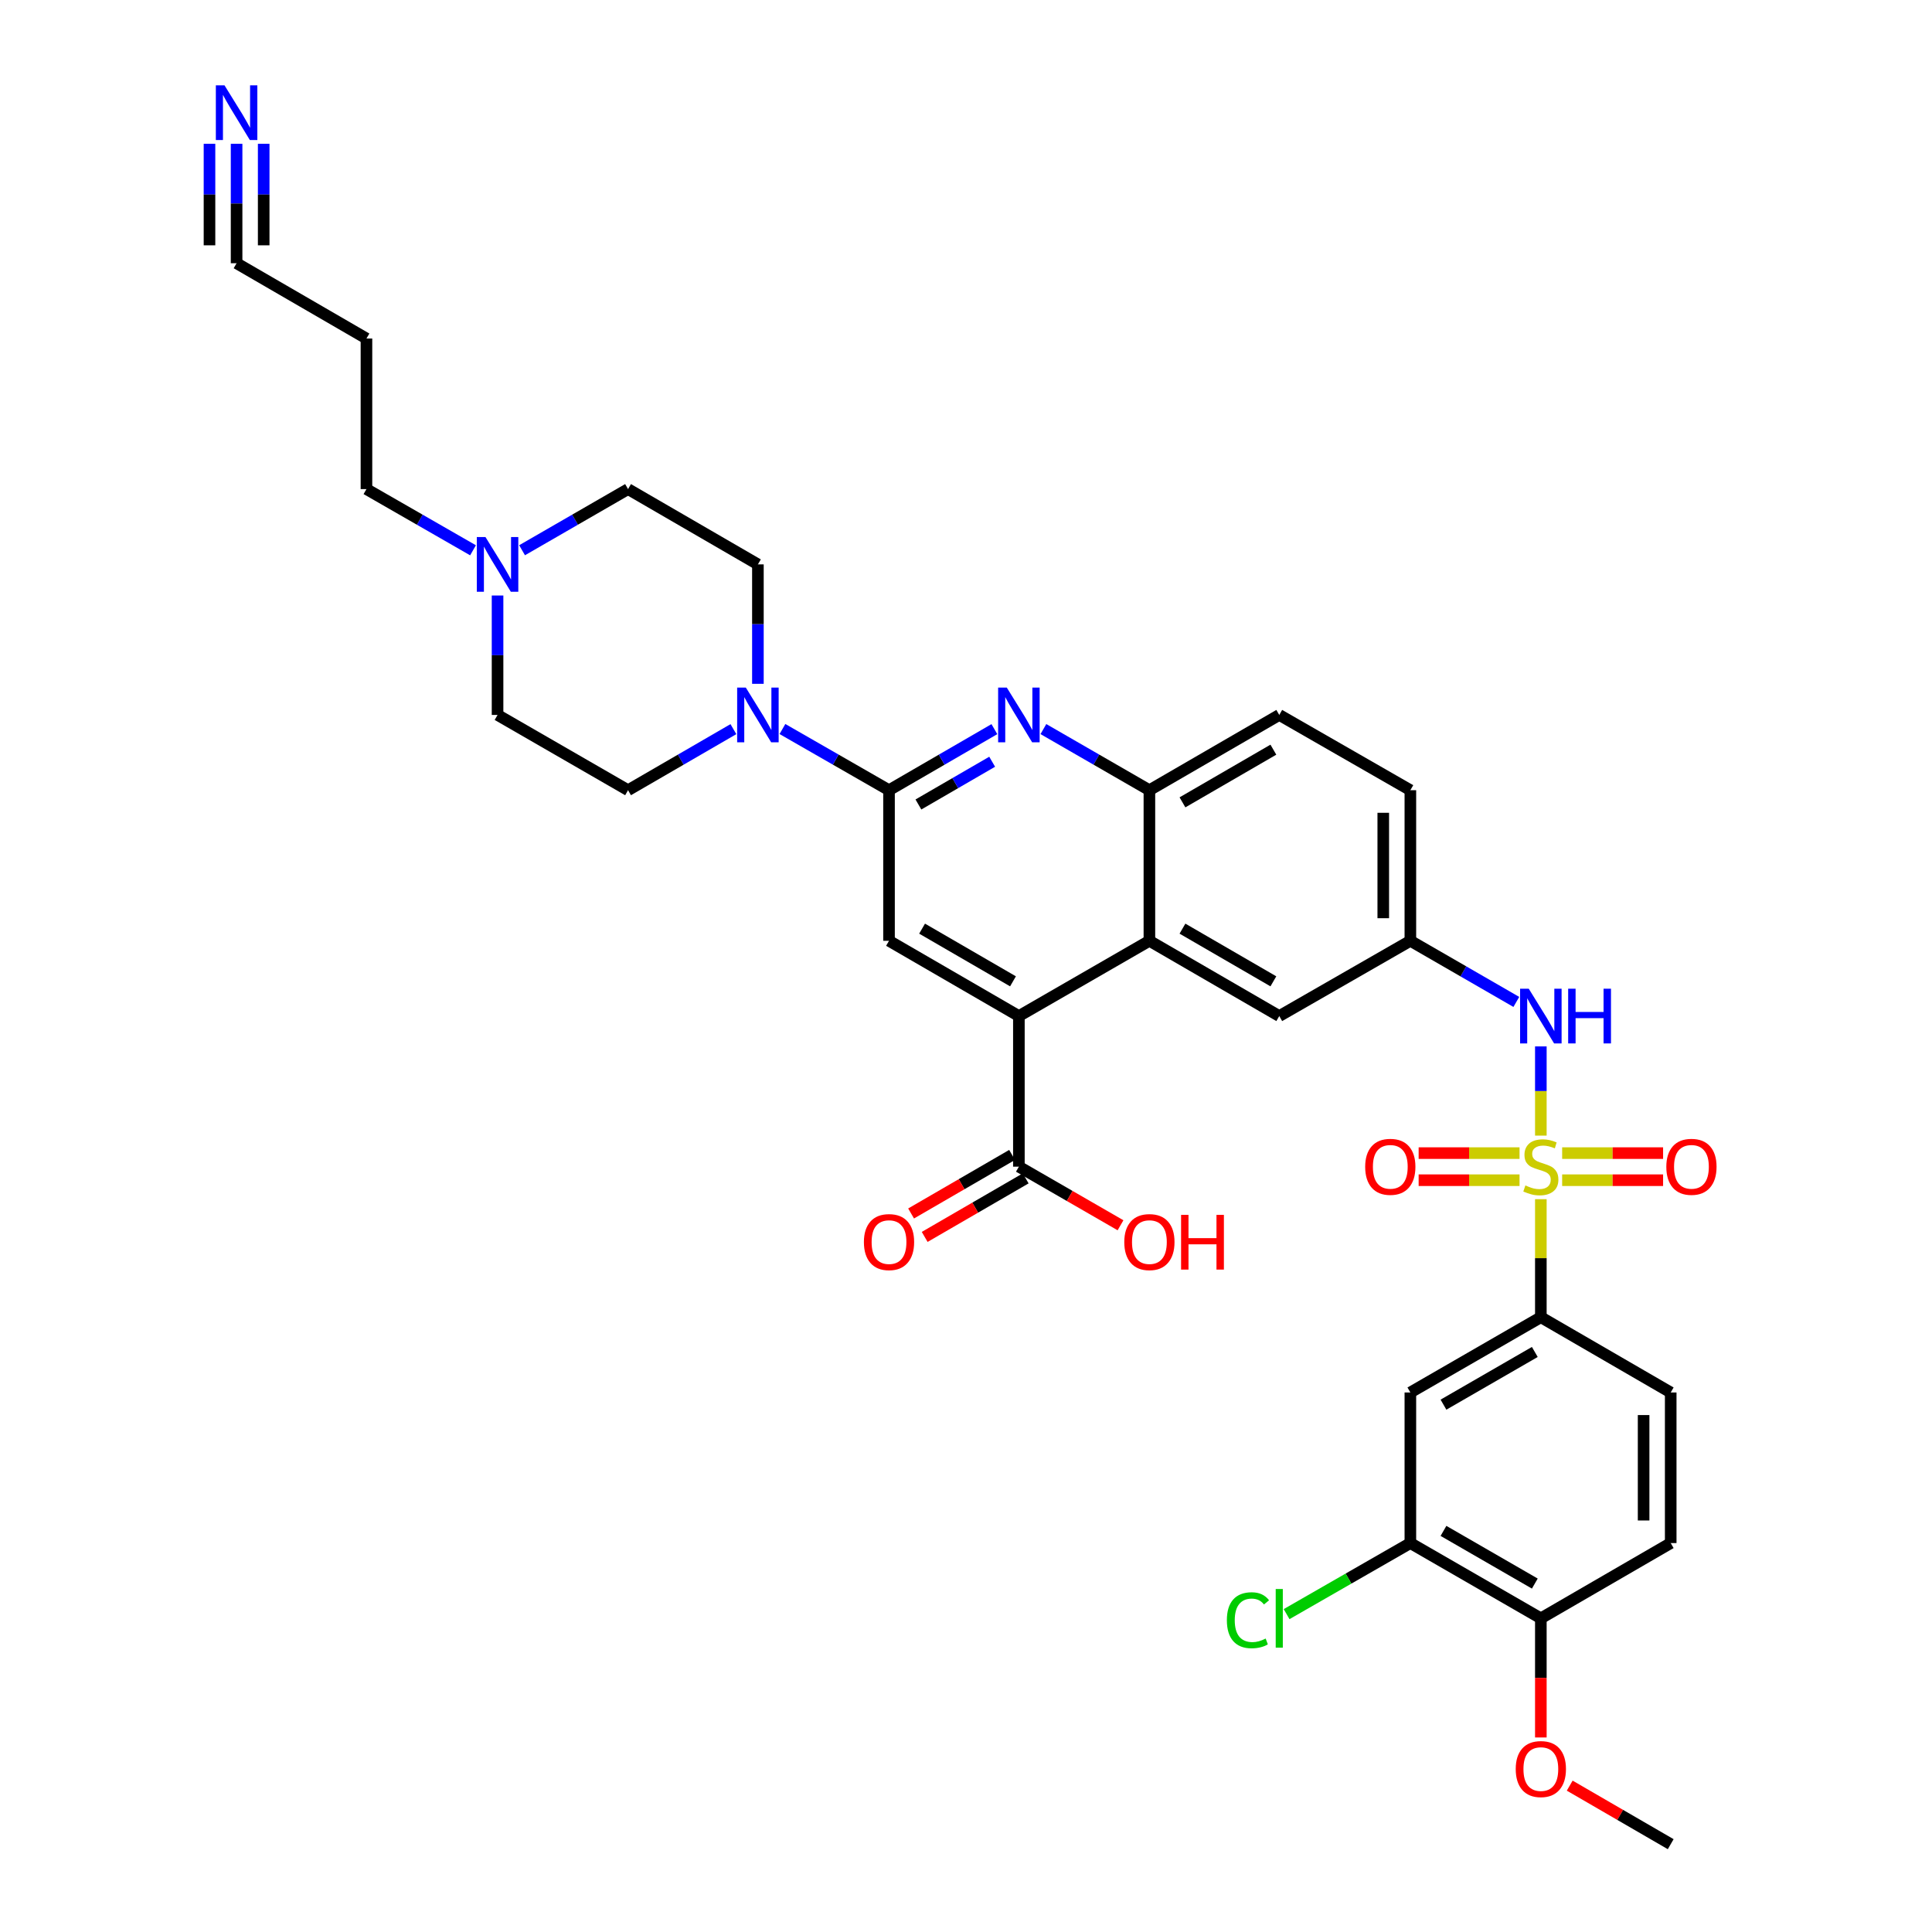 <?xml version='1.0' encoding='iso-8859-1'?>
<svg version='1.1' baseProfile='full'
              xmlns='http://www.w3.org/2000/svg'
                      xmlns:rdkit='http://www.rdkit.org/xml'
                      xmlns:xlink='http://www.w3.org/1999/xlink'
                  xml:space='preserve'
width='1000px' height='1000px' viewBox='0 0 1000 1000'>
<!-- END OF HEADER -->
<rect style='opacity:1.0;fill:#FFFFFF;stroke:none' width='1000' height='1000' x='0' y='0'> </rect>
<path class='bond-6' d='M 797.539,620.689 L 797.539,651.237' style='fill:none;fill-rule:evenodd;stroke:#CCCC00;stroke-width:6px;stroke-linecap:butt;stroke-linejoin:miter;stroke-opacity:1' />
<path class='bond-6' d='M 797.539,651.237 L 797.539,681.785' style='fill:none;fill-rule:evenodd;stroke:#000000;stroke-width:6px;stroke-linecap:butt;stroke-linejoin:miter;stroke-opacity:1' />
<path class='bond-7' d='M 797.539,587.793 L 797.539,564.707' style='fill:none;fill-rule:evenodd;stroke:#CCCC00;stroke-width:6px;stroke-linecap:butt;stroke-linejoin:miter;stroke-opacity:1' />
<path class='bond-7' d='M 797.539,564.707 L 797.539,541.621' style='fill:none;fill-rule:evenodd;stroke:#0000FF;stroke-width:6px;stroke-linecap:butt;stroke-linejoin:miter;stroke-opacity:1' />
<path class='bond-13' d='M 808.568,610.874 L 834.691,610.874' style='fill:none;fill-rule:evenodd;stroke:#CCCC00;stroke-width:6px;stroke-linecap:butt;stroke-linejoin:miter;stroke-opacity:1' />
<path class='bond-13' d='M 834.691,610.874 L 860.813,610.874' style='fill:none;fill-rule:evenodd;stroke:#FF0000;stroke-width:6px;stroke-linecap:butt;stroke-linejoin:miter;stroke-opacity:1' />
<path class='bond-13' d='M 808.568,596.849 L 834.691,596.849' style='fill:none;fill-rule:evenodd;stroke:#CCCC00;stroke-width:6px;stroke-linecap:butt;stroke-linejoin:miter;stroke-opacity:1' />
<path class='bond-13' d='M 834.691,596.849 L 860.813,596.849' style='fill:none;fill-rule:evenodd;stroke:#FF0000;stroke-width:6px;stroke-linecap:butt;stroke-linejoin:miter;stroke-opacity:1' />
<path class='bond-14' d='M 786.511,596.849 L 760.399,596.849' style='fill:none;fill-rule:evenodd;stroke:#CCCC00;stroke-width:6px;stroke-linecap:butt;stroke-linejoin:miter;stroke-opacity:1' />
<path class='bond-14' d='M 760.399,596.849 L 734.288,596.849' style='fill:none;fill-rule:evenodd;stroke:#FF0000;stroke-width:6px;stroke-linecap:butt;stroke-linejoin:miter;stroke-opacity:1' />
<path class='bond-14' d='M 786.511,610.874 L 760.399,610.874' style='fill:none;fill-rule:evenodd;stroke:#CCCC00;stroke-width:6px;stroke-linecap:butt;stroke-linejoin:miter;stroke-opacity:1' />
<path class='bond-14' d='M 760.399,610.874 L 734.288,610.874' style='fill:none;fill-rule:evenodd;stroke:#FF0000;stroke-width:6px;stroke-linecap:butt;stroke-linejoin:miter;stroke-opacity:1' />
<path class='bond-0' d='M 460.155,409.009 L 487.423,393.205' style='fill:none;fill-rule:evenodd;stroke:#000000;stroke-width:6px;stroke-linecap:butt;stroke-linejoin:miter;stroke-opacity:1' />
<path class='bond-0' d='M 487.423,393.205 L 514.691,377.401' style='fill:none;fill-rule:evenodd;stroke:#0000FF;stroke-width:6px;stroke-linecap:butt;stroke-linejoin:miter;stroke-opacity:1' />
<path class='bond-0' d='M 475.368,416.402 L 494.456,405.339' style='fill:none;fill-rule:evenodd;stroke:#000000;stroke-width:6px;stroke-linecap:butt;stroke-linejoin:miter;stroke-opacity:1' />
<path class='bond-0' d='M 494.456,405.339 L 513.543,394.277' style='fill:none;fill-rule:evenodd;stroke:#0000FF;stroke-width:6px;stroke-linecap:butt;stroke-linejoin:miter;stroke-opacity:1' />
<path class='bond-4' d='M 460.155,409.009 L 432.571,393.174' style='fill:none;fill-rule:evenodd;stroke:#000000;stroke-width:6px;stroke-linecap:butt;stroke-linejoin:miter;stroke-opacity:1' />
<path class='bond-4' d='M 432.571,393.174 L 404.987,377.339' style='fill:none;fill-rule:evenodd;stroke:#0000FF;stroke-width:6px;stroke-linecap:butt;stroke-linejoin:miter;stroke-opacity:1' />
<path class='bond-37' d='M 460.155,409.009 L 460.155,486.956' style='fill:none;fill-rule:evenodd;stroke:#000000;stroke-width:6px;stroke-linecap:butt;stroke-linejoin:miter;stroke-opacity:1' />
<path class='bond-1' d='M 540.063,377.369 L 567.495,393.189' style='fill:none;fill-rule:evenodd;stroke:#0000FF;stroke-width:6px;stroke-linecap:butt;stroke-linejoin:miter;stroke-opacity:1' />
<path class='bond-1' d='M 567.495,393.189 L 594.926,409.009' style='fill:none;fill-rule:evenodd;stroke:#000000;stroke-width:6px;stroke-linecap:butt;stroke-linejoin:miter;stroke-opacity:1' />
<path class='bond-2' d='M 527.373,525.914 L 594.926,486.956' style='fill:none;fill-rule:evenodd;stroke:#000000;stroke-width:6px;stroke-linecap:butt;stroke-linejoin:miter;stroke-opacity:1' />
<path class='bond-5' d='M 527.373,525.914 L 460.155,486.956' style='fill:none;fill-rule:evenodd;stroke:#000000;stroke-width:6px;stroke-linecap:butt;stroke-linejoin:miter;stroke-opacity:1' />
<path class='bond-5' d='M 524.323,507.936 L 477.271,480.666' style='fill:none;fill-rule:evenodd;stroke:#000000;stroke-width:6px;stroke-linecap:butt;stroke-linejoin:miter;stroke-opacity:1' />
<path class='bond-9' d='M 527.373,525.914 L 527.373,603.861' style='fill:none;fill-rule:evenodd;stroke:#000000;stroke-width:6px;stroke-linecap:butt;stroke-linejoin:miter;stroke-opacity:1' />
<path class='bond-3' d='M 594.926,486.956 L 662.145,525.914' style='fill:none;fill-rule:evenodd;stroke:#000000;stroke-width:6px;stroke-linecap:butt;stroke-linejoin:miter;stroke-opacity:1' />
<path class='bond-3' d='M 612.042,480.666 L 659.095,507.936' style='fill:none;fill-rule:evenodd;stroke:#000000;stroke-width:6px;stroke-linecap:butt;stroke-linejoin:miter;stroke-opacity:1' />
<path class='bond-36' d='M 594.926,486.956 L 594.926,409.009' style='fill:none;fill-rule:evenodd;stroke:#000000;stroke-width:6px;stroke-linecap:butt;stroke-linejoin:miter;stroke-opacity:1' />
<path class='bond-20' d='M 392.29,353.943 L 392.29,323.035' style='fill:none;fill-rule:evenodd;stroke:#0000FF;stroke-width:6px;stroke-linecap:butt;stroke-linejoin:miter;stroke-opacity:1' />
<path class='bond-20' d='M 392.29,323.035 L 392.29,292.127' style='fill:none;fill-rule:evenodd;stroke:#000000;stroke-width:6px;stroke-linecap:butt;stroke-linejoin:miter;stroke-opacity:1' />
<path class='bond-21' d='M 379.608,377.402 L 352.344,393.206' style='fill:none;fill-rule:evenodd;stroke:#0000FF;stroke-width:6px;stroke-linecap:butt;stroke-linejoin:miter;stroke-opacity:1' />
<path class='bond-21' d='M 352.344,393.206 L 325.08,409.009' style='fill:none;fill-rule:evenodd;stroke:#000000;stroke-width:6px;stroke-linecap:butt;stroke-linejoin:miter;stroke-opacity:1' />
<path class='bond-10' d='M 797.539,681.785 L 730.002,720.743' style='fill:none;fill-rule:evenodd;stroke:#000000;stroke-width:6px;stroke-linecap:butt;stroke-linejoin:miter;stroke-opacity:1' />
<path class='bond-10' d='M 794.416,699.777 L 747.14,727.048' style='fill:none;fill-rule:evenodd;stroke:#000000;stroke-width:6px;stroke-linecap:butt;stroke-linejoin:miter;stroke-opacity:1' />
<path class='bond-23' d='M 797.539,681.785 L 864.757,720.743' style='fill:none;fill-rule:evenodd;stroke:#000000;stroke-width:6px;stroke-linecap:butt;stroke-linejoin:miter;stroke-opacity:1' />
<path class='bond-18' d='M 784.85,518.595 L 757.426,502.775' style='fill:none;fill-rule:evenodd;stroke:#0000FF;stroke-width:6px;stroke-linecap:butt;stroke-linejoin:miter;stroke-opacity:1' />
<path class='bond-18' d='M 757.426,502.775 L 730.002,486.956' style='fill:none;fill-rule:evenodd;stroke:#000000;stroke-width:6px;stroke-linecap:butt;stroke-linejoin:miter;stroke-opacity:1' />
<path class='bond-8' d='M 594.926,409.009 L 662.145,370.051' style='fill:none;fill-rule:evenodd;stroke:#000000;stroke-width:6px;stroke-linecap:butt;stroke-linejoin:miter;stroke-opacity:1' />
<path class='bond-8' d='M 612.042,415.299 L 659.095,388.029' style='fill:none;fill-rule:evenodd;stroke:#000000;stroke-width:6px;stroke-linecap:butt;stroke-linejoin:miter;stroke-opacity:1' />
<path class='bond-22' d='M 523.857,597.794 L 497.719,612.943' style='fill:none;fill-rule:evenodd;stroke:#000000;stroke-width:6px;stroke-linecap:butt;stroke-linejoin:miter;stroke-opacity:1' />
<path class='bond-22' d='M 497.719,612.943 L 471.581,628.092' style='fill:none;fill-rule:evenodd;stroke:#FF0000;stroke-width:6px;stroke-linecap:butt;stroke-linejoin:miter;stroke-opacity:1' />
<path class='bond-22' d='M 530.89,609.928 L 504.752,625.077' style='fill:none;fill-rule:evenodd;stroke:#000000;stroke-width:6px;stroke-linecap:butt;stroke-linejoin:miter;stroke-opacity:1' />
<path class='bond-22' d='M 504.752,625.077 L 478.614,640.226' style='fill:none;fill-rule:evenodd;stroke:#FF0000;stroke-width:6px;stroke-linecap:butt;stroke-linejoin:miter;stroke-opacity:1' />
<path class='bond-30' d='M 527.373,603.861 L 553.675,619.03' style='fill:none;fill-rule:evenodd;stroke:#000000;stroke-width:6px;stroke-linecap:butt;stroke-linejoin:miter;stroke-opacity:1' />
<path class='bond-30' d='M 553.675,619.03 L 579.977,634.198' style='fill:none;fill-rule:evenodd;stroke:#FF0000;stroke-width:6px;stroke-linecap:butt;stroke-linejoin:miter;stroke-opacity:1' />
<path class='bond-12' d='M 730.002,720.743 L 730.002,798.69' style='fill:none;fill-rule:evenodd;stroke:#000000;stroke-width:6px;stroke-linecap:butt;stroke-linejoin:miter;stroke-opacity:1' />
<path class='bond-11' d='M 122.46,74.433 L 122.46,105.341' style='fill:none;fill-rule:evenodd;stroke:#0000FF;stroke-width:6px;stroke-linecap:butt;stroke-linejoin:miter;stroke-opacity:1' />
<path class='bond-11' d='M 122.46,105.341 L 122.46,136.248' style='fill:none;fill-rule:evenodd;stroke:#000000;stroke-width:6px;stroke-linecap:butt;stroke-linejoin:miter;stroke-opacity:1' />
<path class='bond-11' d='M 108.435,74.433 L 108.435,100.704' style='fill:none;fill-rule:evenodd;stroke:#0000FF;stroke-width:6px;stroke-linecap:butt;stroke-linejoin:miter;stroke-opacity:1' />
<path class='bond-11' d='M 108.435,100.704 L 108.435,126.976' style='fill:none;fill-rule:evenodd;stroke:#000000;stroke-width:6px;stroke-linecap:butt;stroke-linejoin:miter;stroke-opacity:1' />
<path class='bond-11' d='M 136.484,74.433 L 136.484,100.704' style='fill:none;fill-rule:evenodd;stroke:#0000FF;stroke-width:6px;stroke-linecap:butt;stroke-linejoin:miter;stroke-opacity:1' />
<path class='bond-11' d='M 136.484,100.704 L 136.484,126.976' style='fill:none;fill-rule:evenodd;stroke:#000000;stroke-width:6px;stroke-linecap:butt;stroke-linejoin:miter;stroke-opacity:1' />
<path class='bond-28' d='M 730.002,798.69 L 697.971,817.079' style='fill:none;fill-rule:evenodd;stroke:#000000;stroke-width:6px;stroke-linecap:butt;stroke-linejoin:miter;stroke-opacity:1' />
<path class='bond-28' d='M 697.971,817.079 L 665.941,835.469' style='fill:none;fill-rule:evenodd;stroke:#00CC00;stroke-width:6px;stroke-linecap:butt;stroke-linejoin:miter;stroke-opacity:1' />
<path class='bond-35' d='M 730.002,798.69 L 797.539,837.648' style='fill:none;fill-rule:evenodd;stroke:#000000;stroke-width:6px;stroke-linecap:butt;stroke-linejoin:miter;stroke-opacity:1' />
<path class='bond-35' d='M 747.14,792.385 L 794.416,819.656' style='fill:none;fill-rule:evenodd;stroke:#000000;stroke-width:6px;stroke-linecap:butt;stroke-linejoin:miter;stroke-opacity:1' />
<path class='bond-15' d='M 257.535,308.235 L 257.535,339.143' style='fill:none;fill-rule:evenodd;stroke:#0000FF;stroke-width:6px;stroke-linecap:butt;stroke-linejoin:miter;stroke-opacity:1' />
<path class='bond-15' d='M 257.535,339.143 L 257.535,370.051' style='fill:none;fill-rule:evenodd;stroke:#000000;stroke-width:6px;stroke-linecap:butt;stroke-linejoin:miter;stroke-opacity:1' />
<path class='bond-32' d='M 244.838,284.835 L 217.258,268.994' style='fill:none;fill-rule:evenodd;stroke:#0000FF;stroke-width:6px;stroke-linecap:butt;stroke-linejoin:miter;stroke-opacity:1' />
<path class='bond-32' d='M 217.258,268.994 L 189.678,253.154' style='fill:none;fill-rule:evenodd;stroke:#000000;stroke-width:6px;stroke-linecap:butt;stroke-linejoin:miter;stroke-opacity:1' />
<path class='bond-38' d='M 270.224,284.805 L 297.652,268.979' style='fill:none;fill-rule:evenodd;stroke:#0000FF;stroke-width:6px;stroke-linecap:butt;stroke-linejoin:miter;stroke-opacity:1' />
<path class='bond-38' d='M 297.652,268.979 L 325.08,253.154' style='fill:none;fill-rule:evenodd;stroke:#000000;stroke-width:6px;stroke-linecap:butt;stroke-linejoin:miter;stroke-opacity:1' />
<path class='bond-16' d='M 122.46,136.248 L 189.678,175.222' style='fill:none;fill-rule:evenodd;stroke:#000000;stroke-width:6px;stroke-linecap:butt;stroke-linejoin:miter;stroke-opacity:1' />
<path class='bond-17' d='M 662.145,525.914 L 730.002,486.956' style='fill:none;fill-rule:evenodd;stroke:#000000;stroke-width:6px;stroke-linecap:butt;stroke-linejoin:miter;stroke-opacity:1' />
<path class='bond-31' d='M 730.002,486.956 L 730.002,409.009' style='fill:none;fill-rule:evenodd;stroke:#000000;stroke-width:6px;stroke-linecap:butt;stroke-linejoin:miter;stroke-opacity:1' />
<path class='bond-31' d='M 715.977,475.264 L 715.977,420.701' style='fill:none;fill-rule:evenodd;stroke:#000000;stroke-width:6px;stroke-linecap:butt;stroke-linejoin:miter;stroke-opacity:1' />
<path class='bond-19' d='M 797.539,837.648 L 864.757,798.69' style='fill:none;fill-rule:evenodd;stroke:#000000;stroke-width:6px;stroke-linecap:butt;stroke-linejoin:miter;stroke-opacity:1' />
<path class='bond-33' d='M 797.539,837.648 L 797.539,868.48' style='fill:none;fill-rule:evenodd;stroke:#000000;stroke-width:6px;stroke-linecap:butt;stroke-linejoin:miter;stroke-opacity:1' />
<path class='bond-33' d='M 797.539,868.48 L 797.539,899.311' style='fill:none;fill-rule:evenodd;stroke:#FF0000;stroke-width:6px;stroke-linecap:butt;stroke-linejoin:miter;stroke-opacity:1' />
<path class='bond-27' d='M 392.29,292.127 L 325.08,253.154' style='fill:none;fill-rule:evenodd;stroke:#000000;stroke-width:6px;stroke-linecap:butt;stroke-linejoin:miter;stroke-opacity:1' />
<path class='bond-26' d='M 325.08,409.009 L 257.535,370.051' style='fill:none;fill-rule:evenodd;stroke:#000000;stroke-width:6px;stroke-linecap:butt;stroke-linejoin:miter;stroke-opacity:1' />
<path class='bond-25' d='M 864.757,720.743 L 864.757,798.69' style='fill:none;fill-rule:evenodd;stroke:#000000;stroke-width:6px;stroke-linecap:butt;stroke-linejoin:miter;stroke-opacity:1' />
<path class='bond-25' d='M 850.732,732.435 L 850.732,786.998' style='fill:none;fill-rule:evenodd;stroke:#000000;stroke-width:6px;stroke-linecap:butt;stroke-linejoin:miter;stroke-opacity:1' />
<path class='bond-24' d='M 662.145,370.051 L 730.002,409.009' style='fill:none;fill-rule:evenodd;stroke:#000000;stroke-width:6px;stroke-linecap:butt;stroke-linejoin:miter;stroke-opacity:1' />
<path class='bond-29' d='M 189.678,175.222 L 189.678,253.154' style='fill:none;fill-rule:evenodd;stroke:#000000;stroke-width:6px;stroke-linecap:butt;stroke-linejoin:miter;stroke-opacity:1' />
<path class='bond-34' d='M 812.482,924.242 L 838.619,939.394' style='fill:none;fill-rule:evenodd;stroke:#FF0000;stroke-width:6px;stroke-linecap:butt;stroke-linejoin:miter;stroke-opacity:1' />
<path class='bond-34' d='M 838.619,939.394 L 864.757,954.545' style='fill:none;fill-rule:evenodd;stroke:#000000;stroke-width:6px;stroke-linecap:butt;stroke-linejoin:miter;stroke-opacity:1' />
<path  class='atom-0' d='M 789.539 613.581
Q 789.859 613.701, 791.179 614.261
Q 792.499 614.821, 793.939 615.181
Q 795.419 615.501, 796.859 615.501
Q 799.539 615.501, 801.099 614.221
Q 802.659 612.901, 802.659 610.621
Q 802.659 609.061, 801.859 608.101
Q 801.099 607.141, 799.899 606.621
Q 798.699 606.101, 796.699 605.501
Q 794.179 604.741, 792.659 604.021
Q 791.179 603.301, 790.099 601.781
Q 789.059 600.261, 789.059 597.701
Q 789.059 594.141, 791.459 591.941
Q 793.899 589.741, 798.699 589.741
Q 801.979 589.741, 805.699 591.301
L 804.779 594.381
Q 801.379 592.981, 798.819 592.981
Q 796.059 592.981, 794.539 594.141
Q 793.019 595.261, 793.059 597.221
Q 793.059 598.741, 793.819 599.661
Q 794.619 600.581, 795.739 601.101
Q 796.899 601.621, 798.819 602.221
Q 801.379 603.021, 802.899 603.821
Q 804.419 604.621, 805.499 606.261
Q 806.619 607.861, 806.619 610.621
Q 806.619 614.541, 803.979 616.661
Q 801.379 618.741, 797.019 618.741
Q 794.499 618.741, 792.579 618.181
Q 790.699 617.661, 788.459 616.741
L 789.539 613.581
' fill='#CCCC00'/>
<path  class='atom-2' d='M 521.113 355.891
L 530.393 370.891
Q 531.313 372.371, 532.793 375.051
Q 534.273 377.731, 534.353 377.891
L 534.353 355.891
L 538.113 355.891
L 538.113 384.211
L 534.233 384.211
L 524.273 367.811
Q 523.113 365.891, 521.873 363.691
Q 520.673 361.491, 520.313 360.811
L 520.313 384.211
L 516.633 384.211
L 516.633 355.891
L 521.113 355.891
' fill='#0000FF'/>
<path  class='atom-5' d='M 386.03 355.891
L 395.31 370.891
Q 396.23 372.371, 397.71 375.051
Q 399.19 377.731, 399.27 377.891
L 399.27 355.891
L 403.03 355.891
L 403.03 384.211
L 399.15 384.211
L 389.19 367.811
Q 388.03 365.891, 386.79 363.691
Q 385.59 361.491, 385.23 360.811
L 385.23 384.211
L 381.55 384.211
L 381.55 355.891
L 386.03 355.891
' fill='#0000FF'/>
<path  class='atom-8' d='M 791.279 511.754
L 800.559 526.754
Q 801.479 528.234, 802.959 530.914
Q 804.439 533.594, 804.519 533.754
L 804.519 511.754
L 808.279 511.754
L 808.279 540.074
L 804.399 540.074
L 794.439 523.674
Q 793.279 521.754, 792.039 519.554
Q 790.839 517.354, 790.479 516.674
L 790.479 540.074
L 786.799 540.074
L 786.799 511.754
L 791.279 511.754
' fill='#0000FF'/>
<path  class='atom-8' d='M 811.679 511.754
L 815.519 511.754
L 815.519 523.794
L 829.999 523.794
L 829.999 511.754
L 833.839 511.754
L 833.839 540.074
L 829.999 540.074
L 829.999 526.994
L 815.519 526.994
L 815.519 540.074
L 811.679 540.074
L 811.679 511.754
' fill='#0000FF'/>
<path  class='atom-12' d='M 116.2 44.165
L 125.48 59.165
Q 126.4 60.645, 127.88 63.325
Q 129.36 66.005, 129.44 66.165
L 129.44 44.165
L 133.2 44.165
L 133.2 72.485
L 129.32 72.485
L 119.36 56.085
Q 118.2 54.165, 116.96 51.965
Q 115.76 49.765, 115.4 49.085
L 115.4 72.485
L 111.72 72.485
L 111.72 44.165
L 116.2 44.165
' fill='#0000FF'/>
<path  class='atom-14' d='M 862.486 603.941
Q 862.486 597.141, 865.846 593.341
Q 869.206 589.541, 875.486 589.541
Q 881.766 589.541, 885.126 593.341
Q 888.486 597.141, 888.486 603.941
Q 888.486 610.821, 885.086 614.741
Q 881.686 618.621, 875.486 618.621
Q 869.246 618.621, 865.846 614.741
Q 862.486 610.861, 862.486 603.941
M 875.486 615.421
Q 879.806 615.421, 882.126 612.541
Q 884.486 609.621, 884.486 603.941
Q 884.486 598.381, 882.126 595.581
Q 879.806 592.741, 875.486 592.741
Q 871.166 592.741, 868.806 595.541
Q 866.486 598.341, 866.486 603.941
Q 866.486 609.661, 868.806 612.541
Q 871.166 615.421, 875.486 615.421
' fill='#FF0000'/>
<path  class='atom-15' d='M 706.615 603.941
Q 706.615 597.141, 709.975 593.341
Q 713.335 589.541, 719.615 589.541
Q 725.895 589.541, 729.255 593.341
Q 732.615 597.141, 732.615 603.941
Q 732.615 610.821, 729.215 614.741
Q 725.815 618.621, 719.615 618.621
Q 713.375 618.621, 709.975 614.741
Q 706.615 610.861, 706.615 603.941
M 719.615 615.421
Q 723.935 615.421, 726.255 612.541
Q 728.615 609.621, 728.615 603.941
Q 728.615 598.381, 726.255 595.581
Q 723.935 592.741, 719.615 592.741
Q 715.295 592.741, 712.935 595.541
Q 710.615 598.341, 710.615 603.941
Q 710.615 609.661, 712.935 612.541
Q 715.295 615.421, 719.615 615.421
' fill='#FF0000'/>
<path  class='atom-16' d='M 251.275 277.967
L 260.555 292.967
Q 261.475 294.447, 262.955 297.127
Q 264.435 299.807, 264.515 299.967
L 264.515 277.967
L 268.275 277.967
L 268.275 306.287
L 264.395 306.287
L 254.435 289.887
Q 253.275 287.967, 252.035 285.767
Q 250.835 283.567, 250.475 282.887
L 250.475 306.287
L 246.795 306.287
L 246.795 277.967
L 251.275 277.967
' fill='#0000FF'/>
<path  class='atom-23' d='M 447.155 642.899
Q 447.155 636.099, 450.515 632.299
Q 453.875 628.499, 460.155 628.499
Q 466.435 628.499, 469.795 632.299
Q 473.155 636.099, 473.155 642.899
Q 473.155 649.779, 469.755 653.699
Q 466.355 657.579, 460.155 657.579
Q 453.915 657.579, 450.515 653.699
Q 447.155 649.819, 447.155 642.899
M 460.155 654.379
Q 464.475 654.379, 466.795 651.499
Q 469.155 648.579, 469.155 642.899
Q 469.155 637.339, 466.795 634.539
Q 464.475 631.699, 460.155 631.699
Q 455.835 631.699, 453.475 634.499
Q 451.155 637.299, 451.155 642.899
Q 451.155 648.619, 453.475 651.499
Q 455.835 654.379, 460.155 654.379
' fill='#FF0000'/>
<path  class='atom-29' d='M 635.025 838.628
Q 635.025 831.588, 638.305 827.908
Q 641.625 824.188, 647.905 824.188
Q 653.745 824.188, 656.865 828.308
L 654.225 830.468
Q 651.945 827.468, 647.905 827.468
Q 643.625 827.468, 641.345 830.348
Q 639.105 833.188, 639.105 838.628
Q 639.105 844.228, 641.425 847.108
Q 643.785 849.988, 648.345 849.988
Q 651.465 849.988, 655.105 848.108
L 656.225 851.108
Q 654.745 852.068, 652.505 852.628
Q 650.265 853.188, 647.785 853.188
Q 641.625 853.188, 638.305 849.428
Q 635.025 845.668, 635.025 838.628
' fill='#00CC00'/>
<path  class='atom-29' d='M 660.305 822.468
L 663.985 822.468
L 663.985 852.828
L 660.305 852.828
L 660.305 822.468
' fill='#00CC00'/>
<path  class='atom-31' d='M 581.926 642.899
Q 581.926 636.099, 585.286 632.299
Q 588.646 628.499, 594.926 628.499
Q 601.206 628.499, 604.566 632.299
Q 607.926 636.099, 607.926 642.899
Q 607.926 649.779, 604.526 653.699
Q 601.126 657.579, 594.926 657.579
Q 588.686 657.579, 585.286 653.699
Q 581.926 649.819, 581.926 642.899
M 594.926 654.379
Q 599.246 654.379, 601.566 651.499
Q 603.926 648.579, 603.926 642.899
Q 603.926 637.339, 601.566 634.539
Q 599.246 631.699, 594.926 631.699
Q 590.606 631.699, 588.246 634.499
Q 585.926 637.299, 585.926 642.899
Q 585.926 648.619, 588.246 651.499
Q 590.606 654.379, 594.926 654.379
' fill='#FF0000'/>
<path  class='atom-31' d='M 611.326 628.819
L 615.166 628.819
L 615.166 640.859
L 629.646 640.859
L 629.646 628.819
L 633.486 628.819
L 633.486 657.139
L 629.646 657.139
L 629.646 644.059
L 615.166 644.059
L 615.166 657.139
L 611.326 657.139
L 611.326 628.819
' fill='#FF0000'/>
<path  class='atom-34' d='M 784.539 915.66
Q 784.539 908.86, 787.899 905.06
Q 791.259 901.26, 797.539 901.26
Q 803.819 901.26, 807.179 905.06
Q 810.539 908.86, 810.539 915.66
Q 810.539 922.54, 807.139 926.46
Q 803.739 930.34, 797.539 930.34
Q 791.299 930.34, 787.899 926.46
Q 784.539 922.58, 784.539 915.66
M 797.539 927.14
Q 801.859 927.14, 804.179 924.26
Q 806.539 921.34, 806.539 915.66
Q 806.539 910.1, 804.179 907.3
Q 801.859 904.46, 797.539 904.46
Q 793.219 904.46, 790.859 907.26
Q 788.539 910.06, 788.539 915.66
Q 788.539 921.38, 790.859 924.26
Q 793.219 927.14, 797.539 927.14
' fill='#FF0000'/>
</svg>
